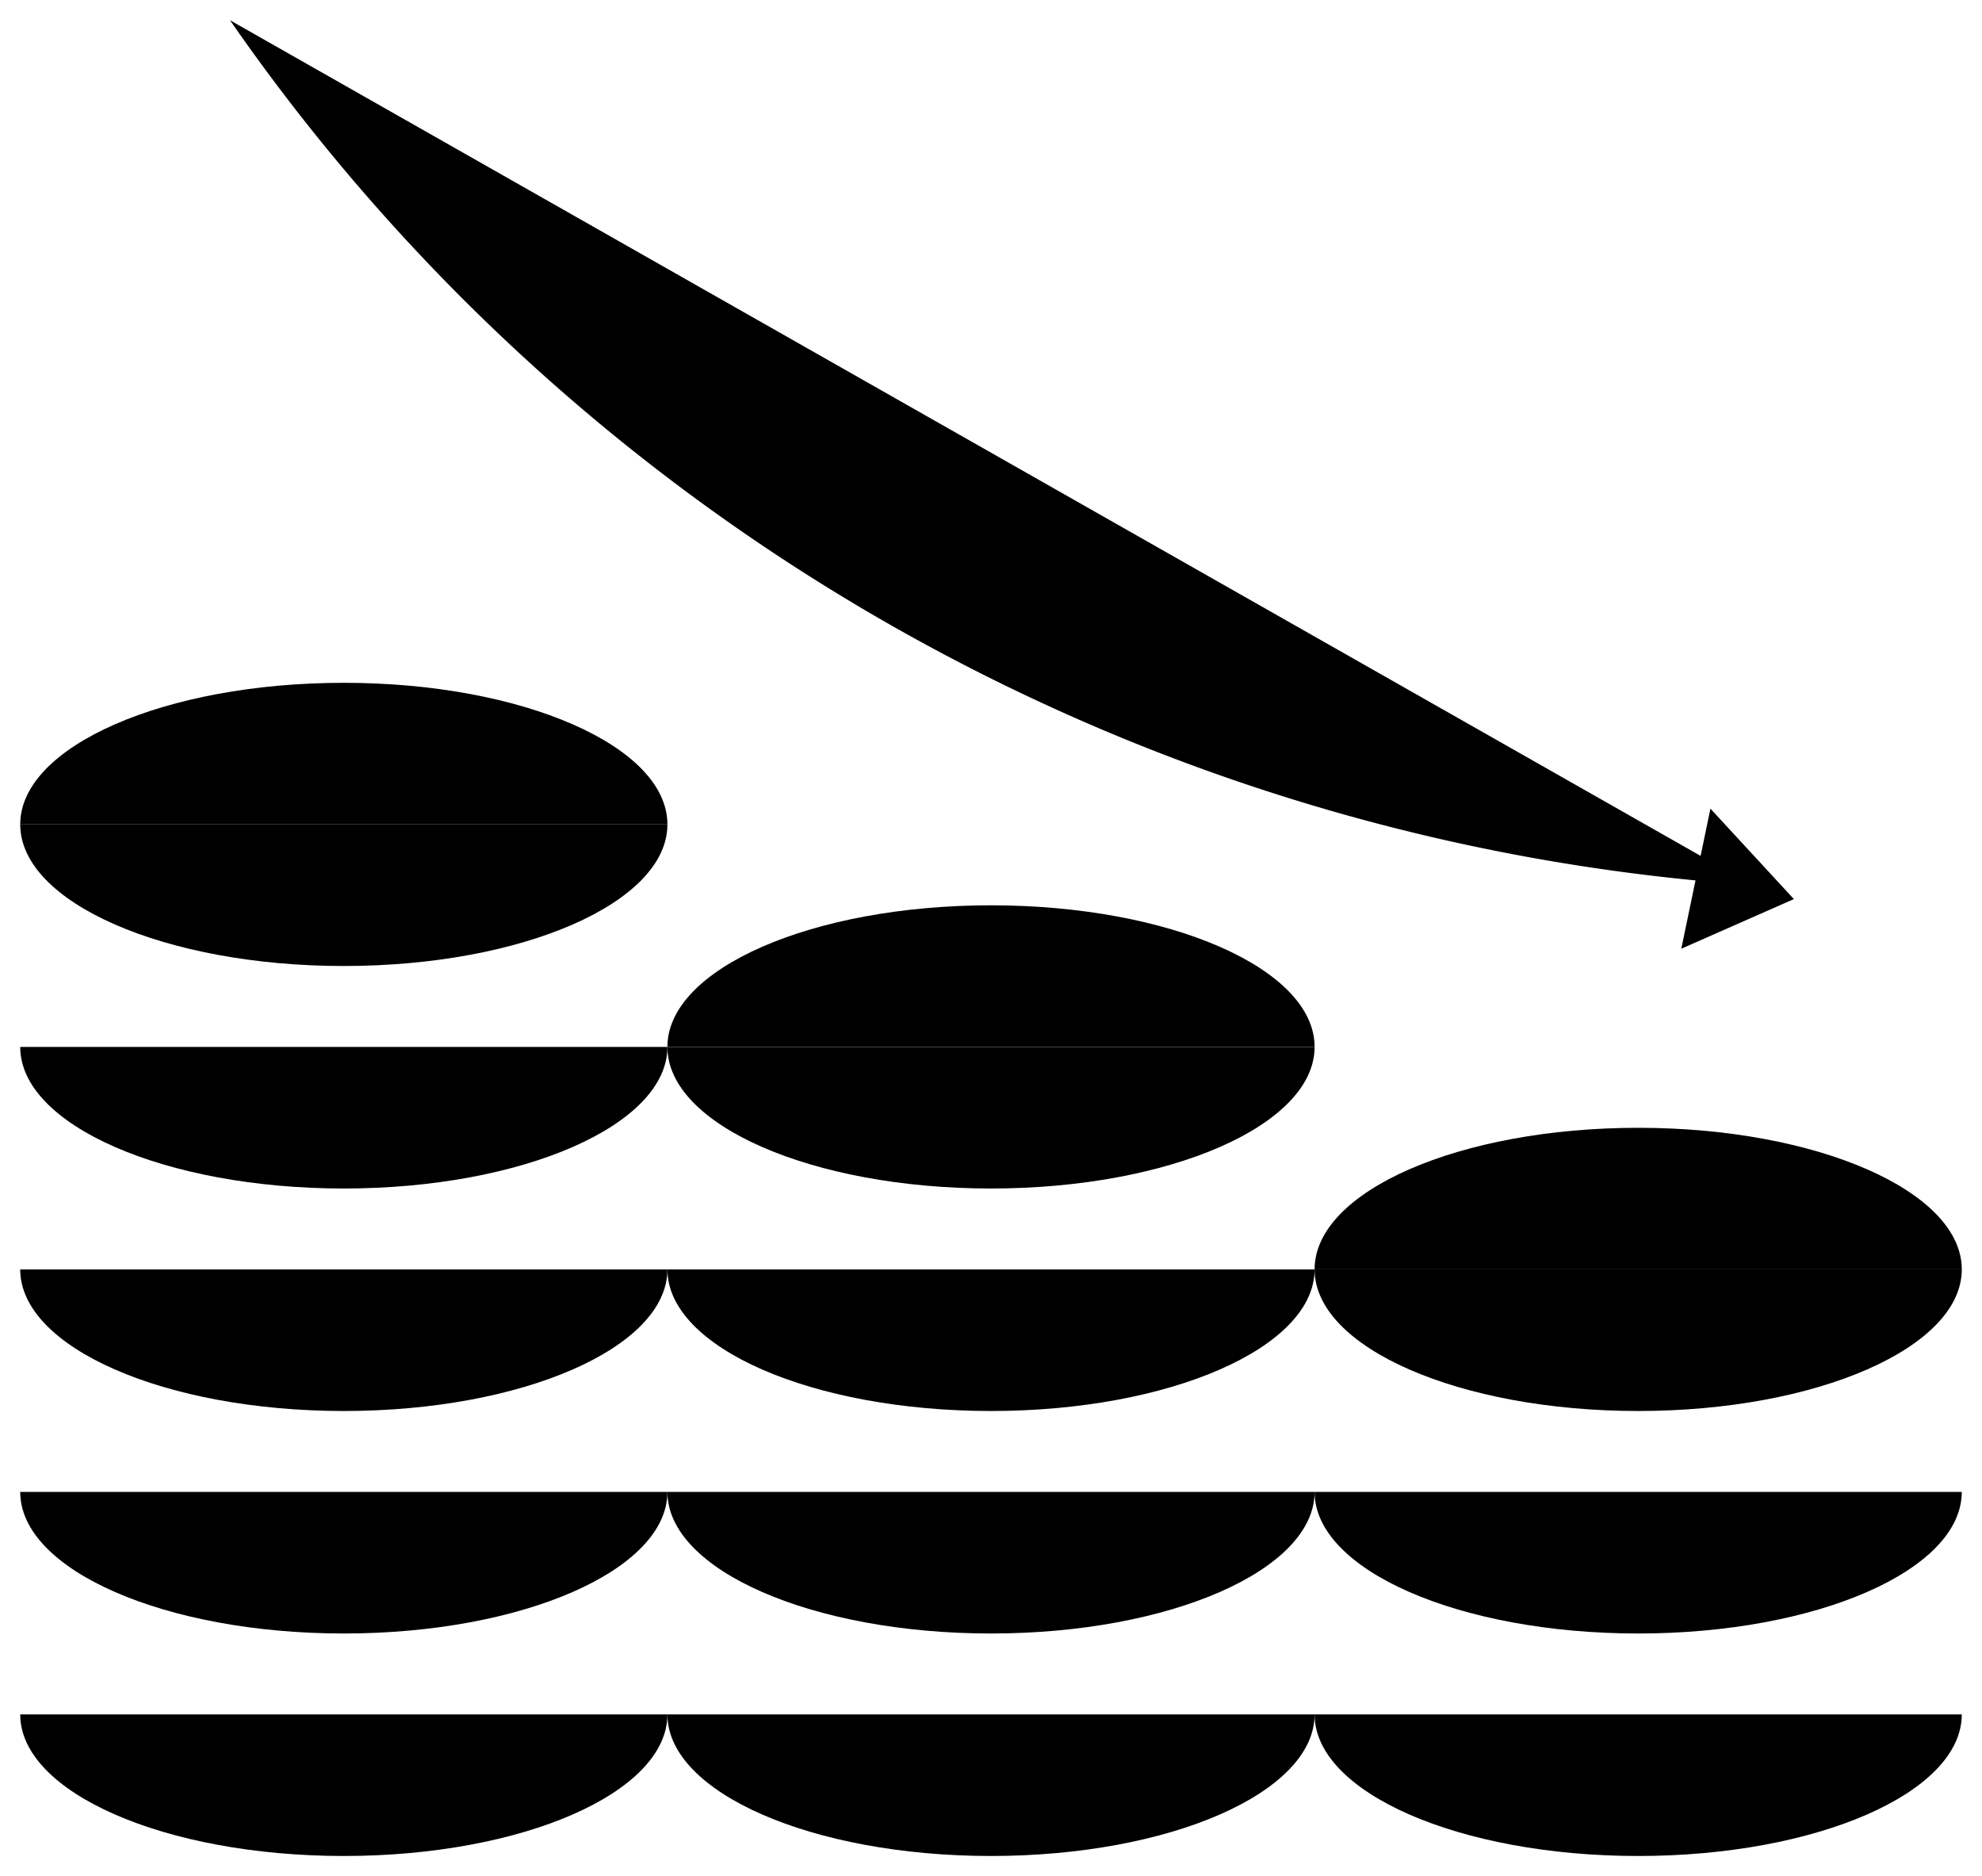 <svg xmlns="http://www.w3.org/2000/svg" xmlns:xlink="http://www.w3.org/1999/xlink" width="67.54" height="63.927" viewBox="0 0 67.54 63.927">
<g transform="translate(0 0)">
<g class="b" transform="translate(0 0)">
<path class="c" d="M23.054,38.582c0-2.664-4.937-4.824-11.027-4.824S1,35.918,1,38.582" transform="translate(-0.311 -10.493)"></path>
<path class="c" d="M1,40.758c0,2.664,4.937,4.824,11.027,4.824s11.027-2.16,11.027-4.824" transform="translate(-0.311 -12.668)"></path>
<path class="c" d="M1,51.758c0,2.664,4.937,4.824,11.027,4.824s11.027-2.16,11.027-4.824" transform="translate(-0.311 -16.087)"></path>
<path class="c" d="M1,62.758c0,2.664,4.937,4.824,11.027,4.824s11.027-2.16,11.027-4.824" transform="translate(-0.311 -19.506)"></path>
<path class="c" d="M1,73.758c0,2.664,4.937,4.824,11.027,4.824s11.027-2.16,11.027-4.824" transform="translate(-0.311 -22.925)"></path>
<path class="c" d="M1,84.758c0,2.664,4.937,4.824,11.027,4.824s11.027-2.16,11.027-4.824" transform="translate(-0.311 -26.344)"></path>
<line class="c" y2="30.324" transform="translate(22.743 28.09)"></line>
<line class="c" y2="30.324" transform="translate(0.689 28.09)"></line>
<path class="c" d="M55.054,49.582c0-2.664-4.937-4.824-11.027-4.824S33,46.918,33,49.582" transform="translate(-10.257 -13.912)"></path>
<path class="c" d="M33,51.758c0,2.664,4.937,4.824,11.027,4.824s11.027-2.16,11.027-4.824" transform="translate(-10.257 -16.087)"></path>
<path class="c" d="M33,62.758c0,2.664,4.937,4.824,11.027,4.824s11.027-2.16,11.027-4.824" transform="translate(-10.257 -19.506)"></path>
<path class="c" d="M33,73.758c0,2.664,4.937,4.824,11.027,4.824s11.027-2.16,11.027-4.824" transform="translate(-10.257 -22.925)"></path>
<path class="c" d="M33,84.758c0,2.664,4.937,4.824,11.027,4.824s11.027-2.16,11.027-4.824" transform="translate(-10.257 -26.344)"></path>
<line class="c" y2="22.054" transform="translate(44.797 35.671)"></line>
<line class="c" y2="22.054" transform="translate(22.743 35.671)"></line>
<path class="c" d="M87.054,60.582c0-2.664-4.937-4.824-11.027-4.824S65,57.918,65,60.582" transform="translate(-20.203 -17.331)"></path>
<path class="c" d="M65,62.758c0,2.664,4.937,4.824,11.027,4.824s11.027-2.16,11.027-4.824" transform="translate(-20.203 -19.506)"></path>
<path class="c" d="M65,73.758c0,2.664,4.937,4.824,11.027,4.824s11.027-2.16,11.027-4.824" transform="translate(-20.203 -22.925)"></path>
<path class="c" d="M65,84.758c0,2.664,4.937,4.824,11.027,4.824s11.027-2.16,11.027-4.824" transform="translate(-20.203 -26.344)"></path>
<line class="c" y2="15.851" transform="translate(66.851 43.252)"></line>
<line class="c" y2="15.851" transform="translate(44.797 43.252)"></line>
<path class="c" d="M63.238,30.468A68.849,68.849,0,0,1,11.372,1" transform="translate(-3.535 -0.311)"></path>
<path class="c" d="M83.132,44.752l3.836-1.691-2.843-3.081" transform="translate(-25.839 -12.427)"></path>
</g>
</g>
</svg>